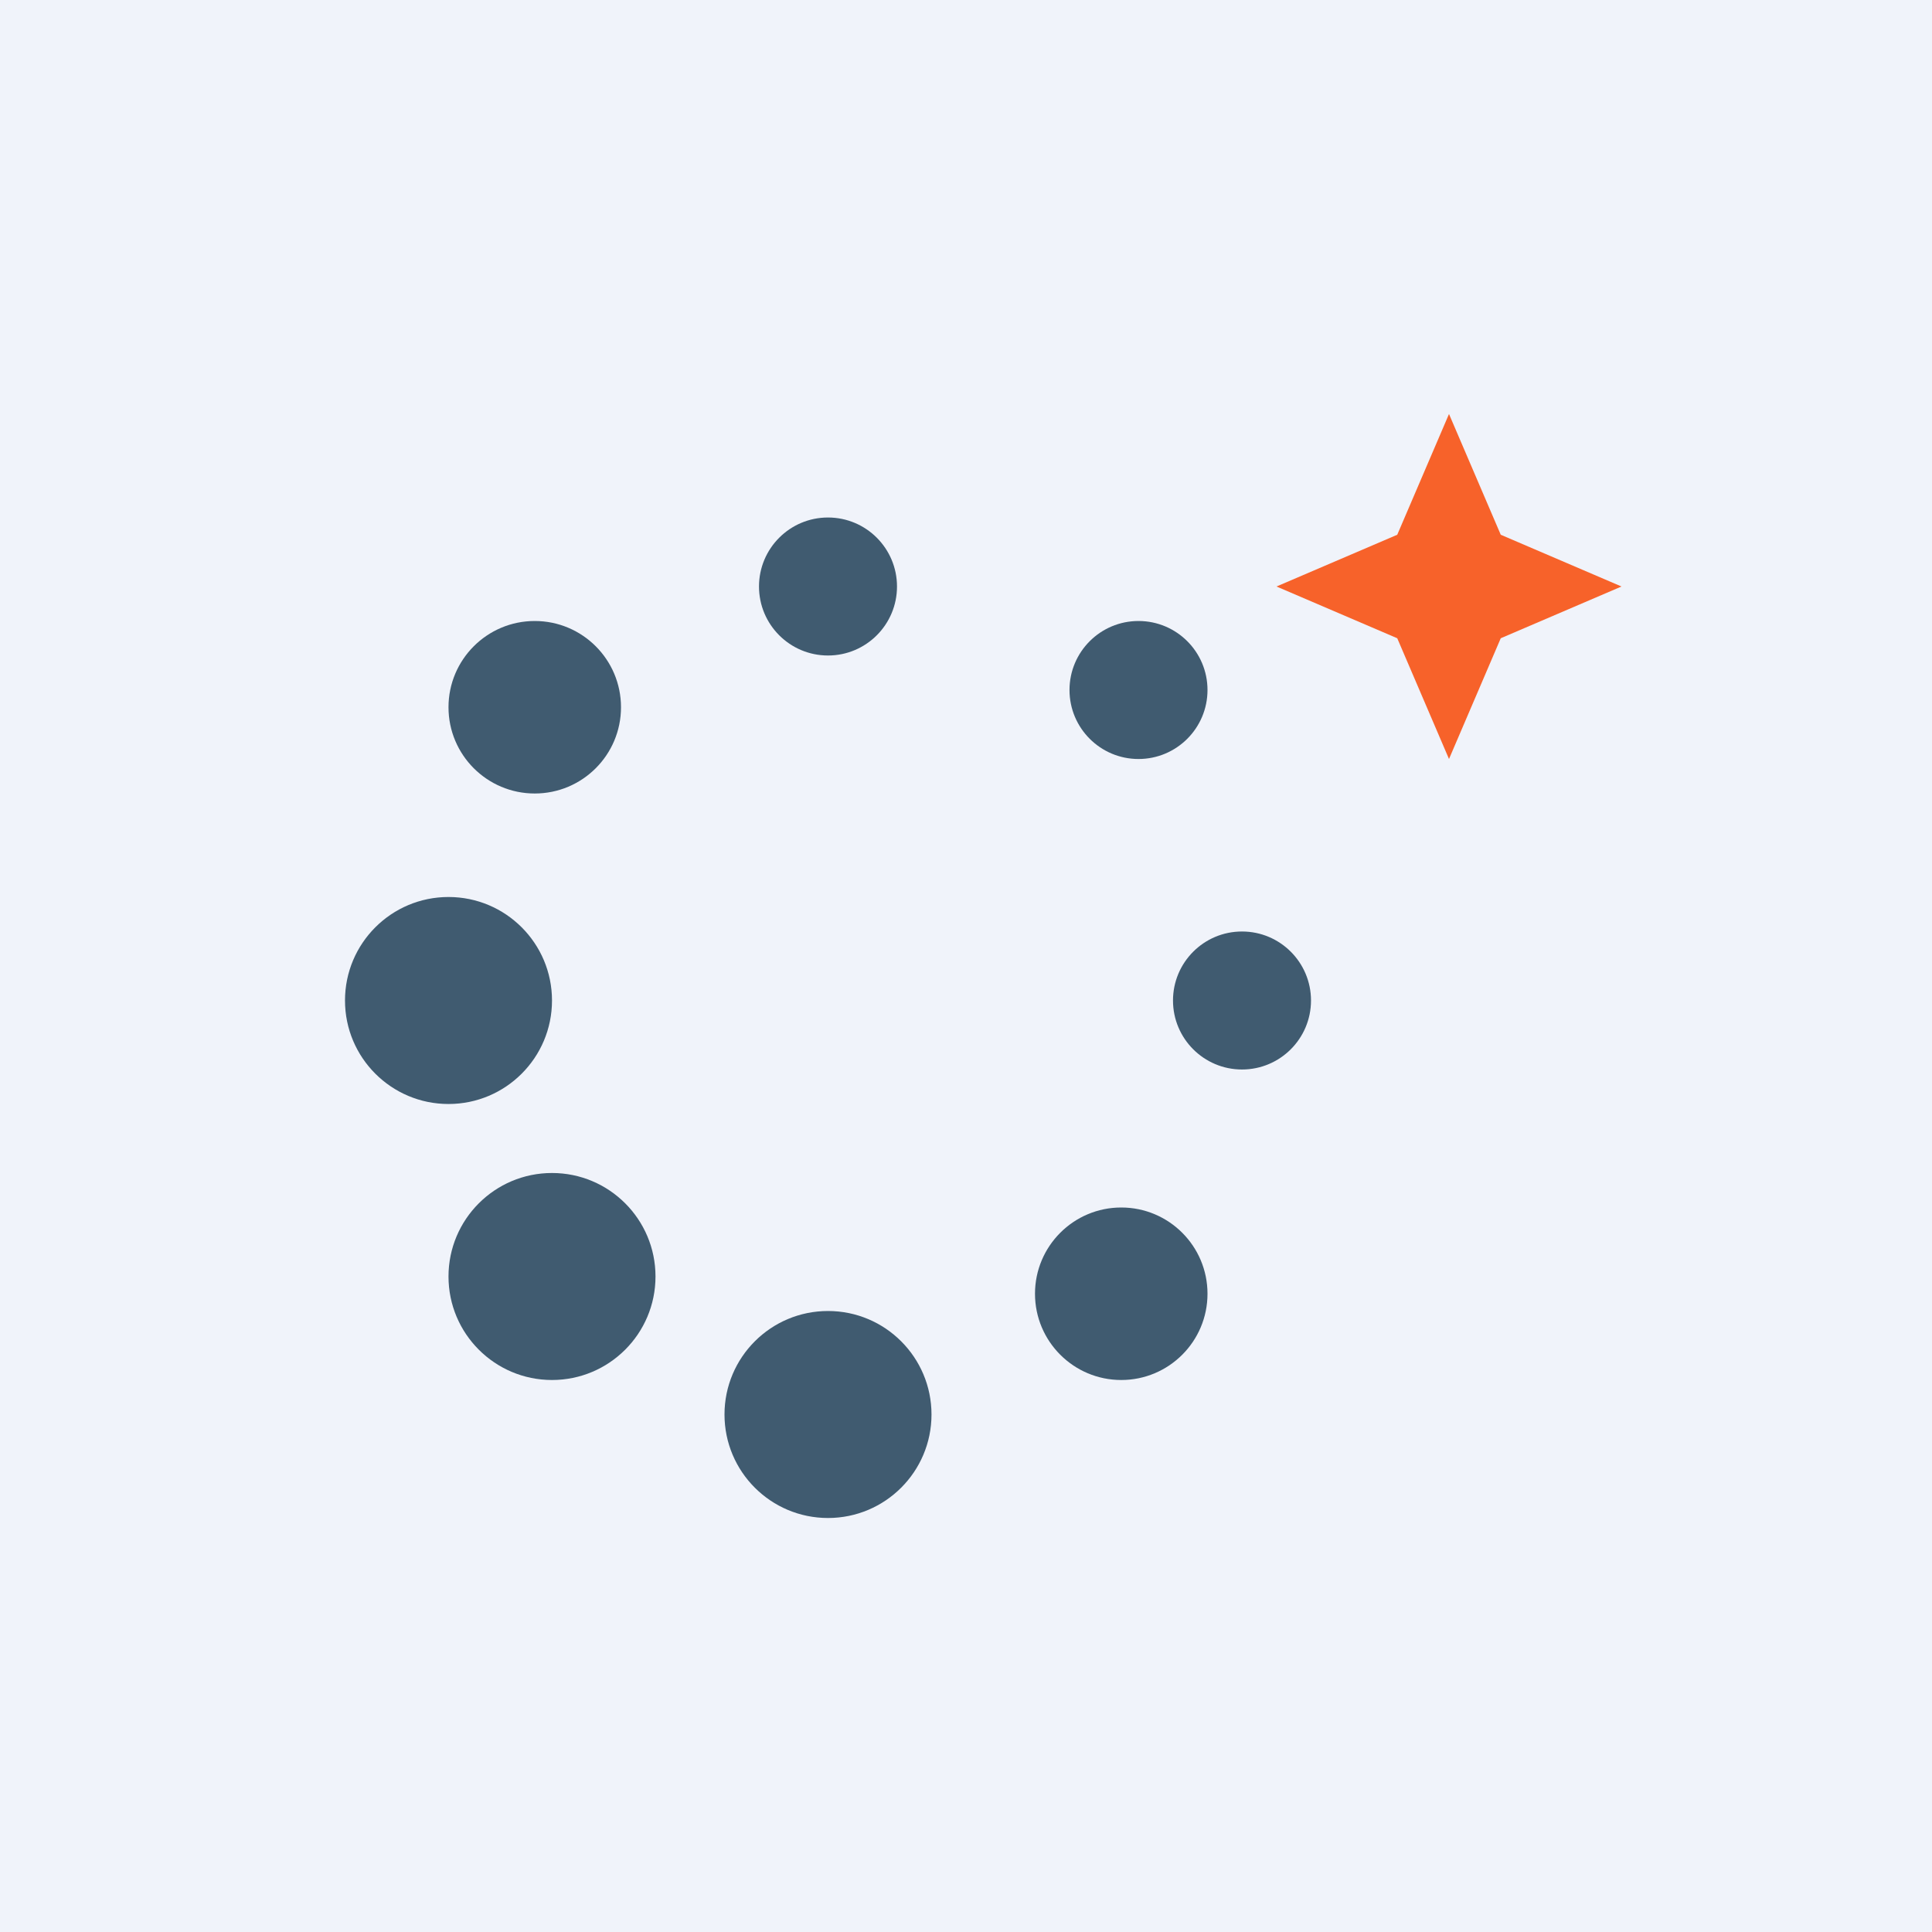 <svg width="56" height="56" viewBox="0 0 56 56" xmlns="http://www.w3.org/2000/svg"><path fill="#F0F3FA" d="M0 0h56v56H0z"/><circle cx="33" cy="20" r="2" fill="#405B70"/><circle cx="36" cy="29" r="2" fill="#405B70"/><circle cx="32.5" cy="37.5" r="2.5" fill="#405B70"/><circle cx="15.5" cy="20.5" r="2.5" fill="#405B70"/><circle cx="24" cy="17" r="2" fill="#405B70"/><path d="M40.5 15.5 37 17l3.5 1.5L42 22l1.5-3.5L47 17l-3.5-1.5L42 12l-1.5 3.5Z" fill="#F7622A"/><circle cx="24" cy="41" r="3" fill="#405B70"/><circle cx="16" cy="37" r="3" fill="#405B70"/><circle cx="13" cy="29" r="3" fill="#405B70"/></svg>